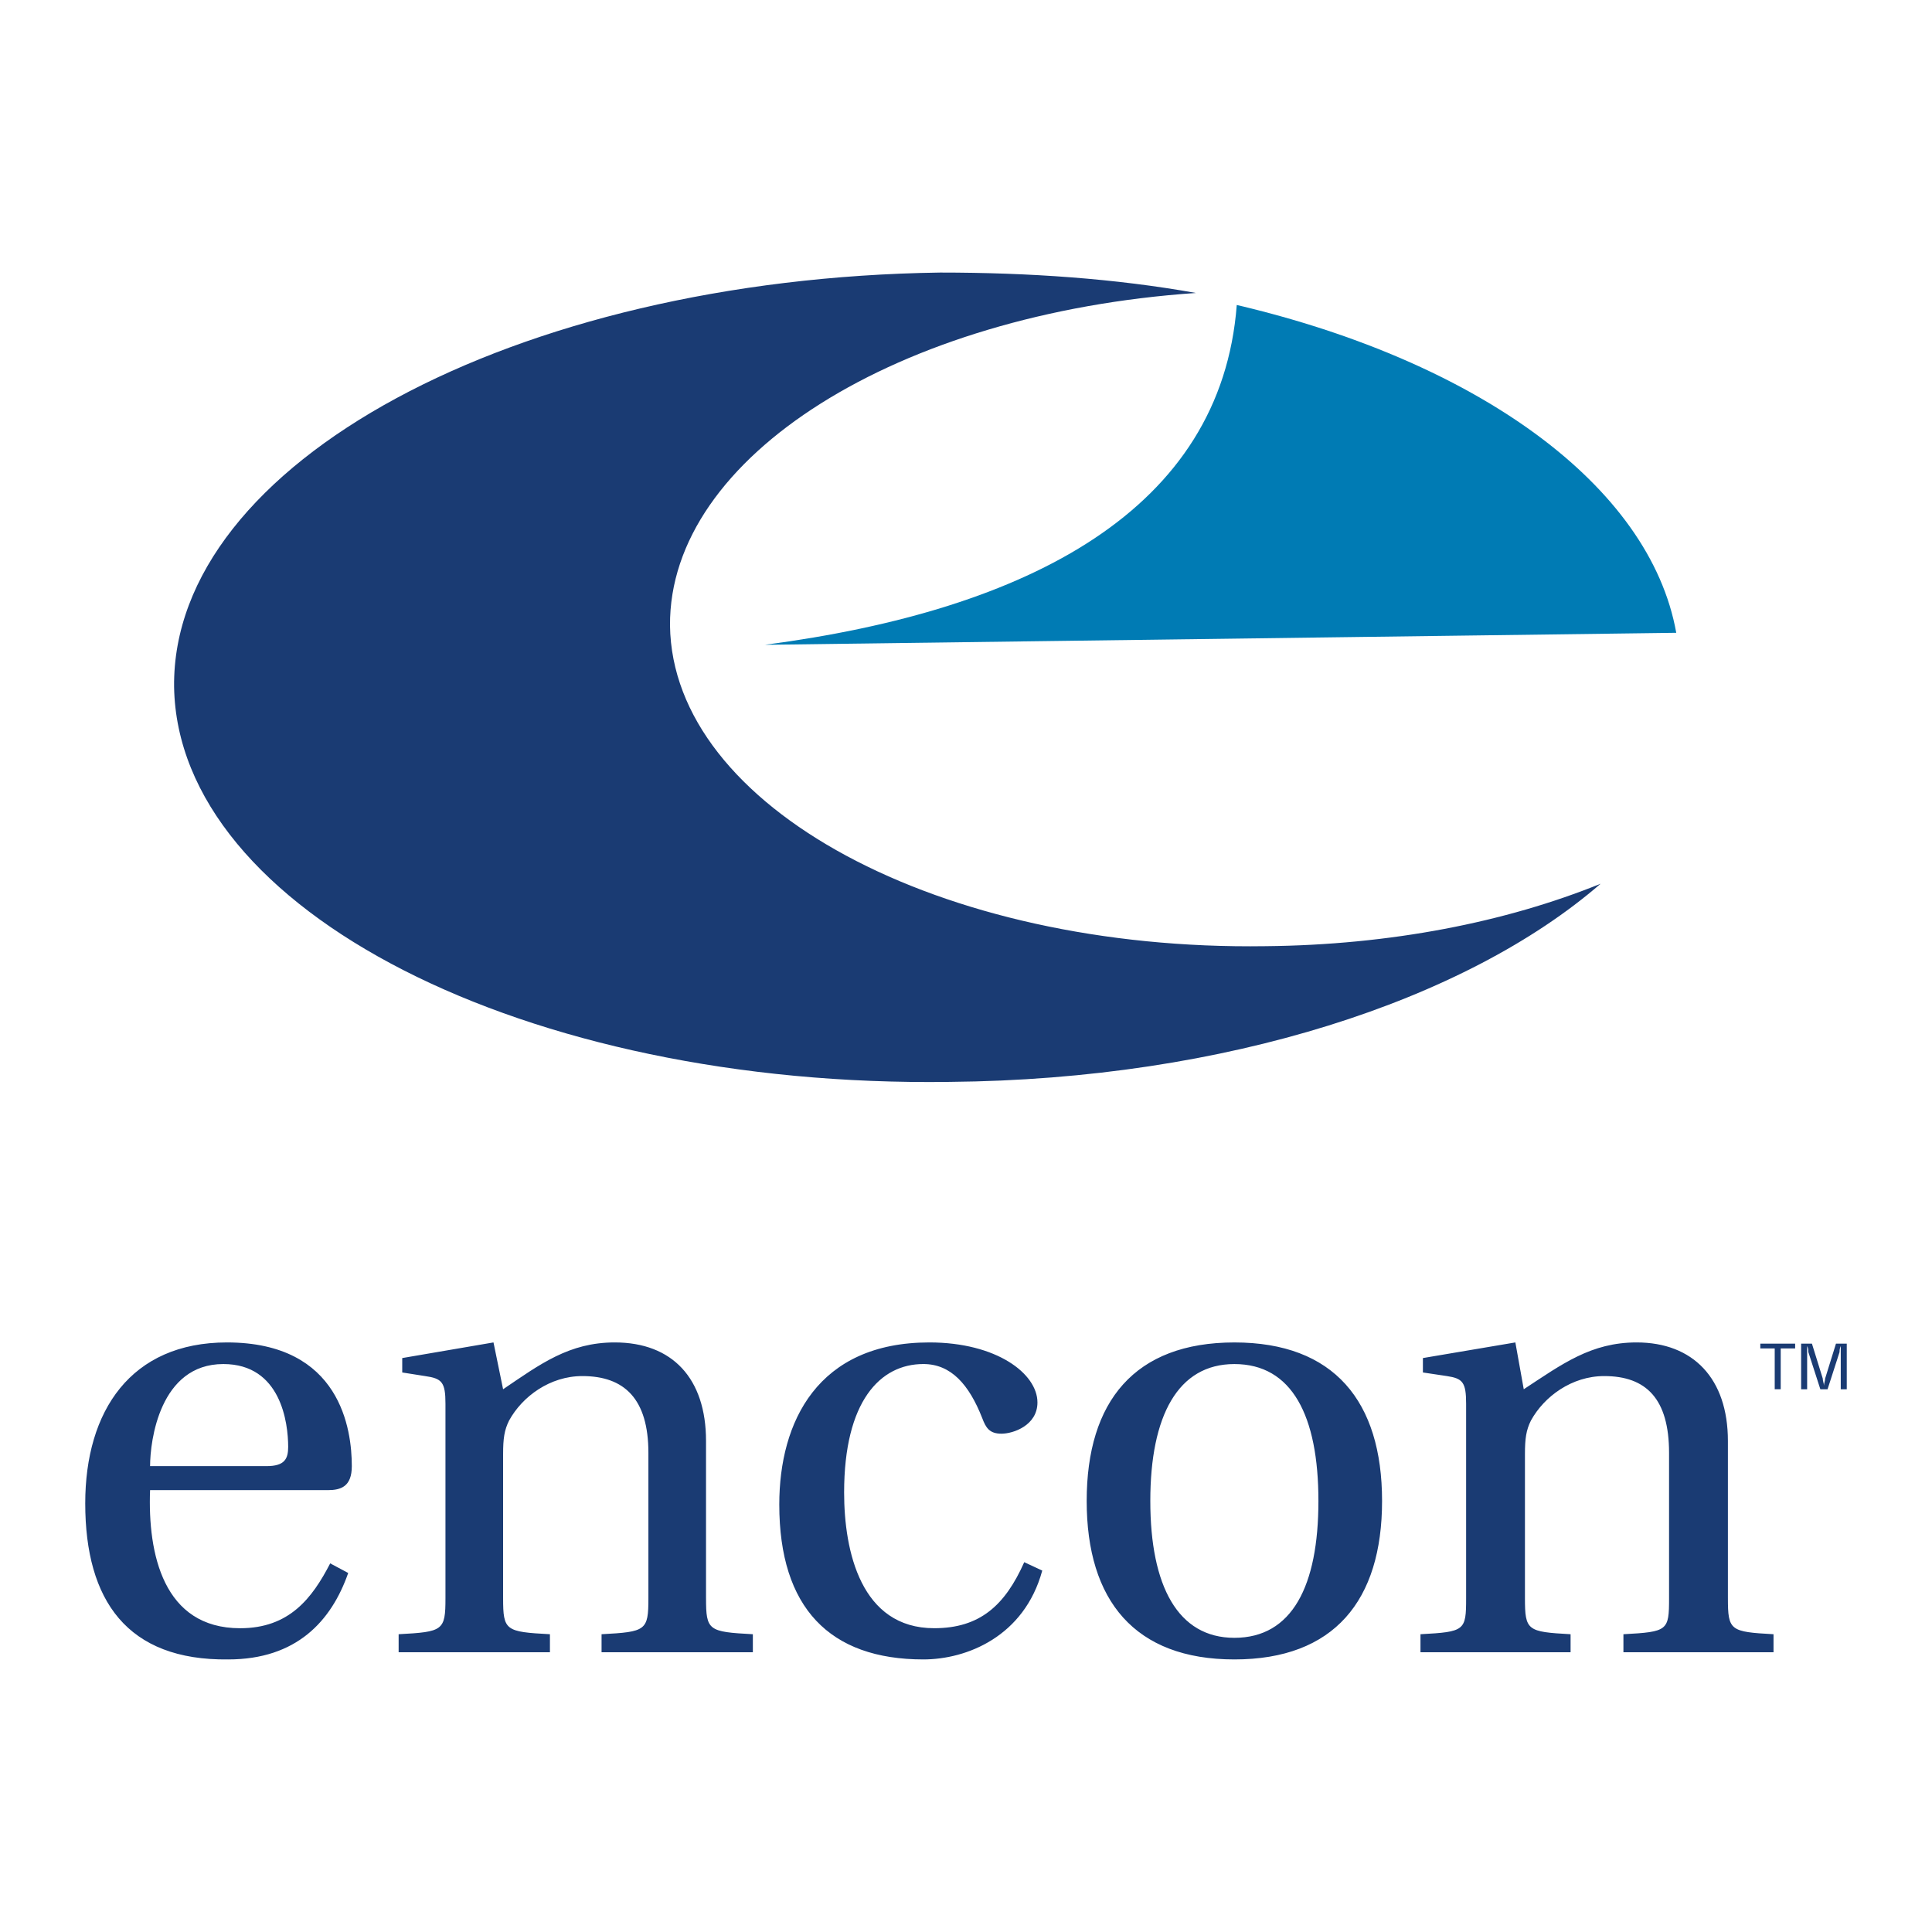 <svg xmlns="http://www.w3.org/2000/svg" width="2500" height="2500" viewBox="0 0 192.756 192.756"><g fill-rule="evenodd" clip-rule="evenodd"><path fill="#fff" d="M0 0h192.756v192.756H0V0z"/><path d="M14.973 148.672c-.239 6.35 1.318 13.777 8.985 13.777 4.912 0 7.188-2.996 8.985-6.471l1.797.959c-1.677 4.793-5.151 8.625-11.98 8.625-10.063.121-14.256-5.869-14.256-15.574 0-9.225 4.552-16.053 14.136-16.053 11.381 0 12.46 8.746 12.46 12.34 0 2.037-1.079 2.396-2.396 2.396H14.973v.001zm11.621-2.397c1.797 0 2.157-.719 2.157-1.916 0-2.396-.719-8.268-6.469-8.268-6.35 0-7.308 7.668-7.308 10.184h11.62zM70.441 159.453c0 3.234.24 3.355 4.672 3.594v1.797H60.018v-1.797c4.433-.238 4.673-.359 4.673-3.594v-14.496c0-5.391-2.396-7.666-6.589-7.666-3.235 0-5.99 2.035-7.308 4.432-.479.959-.599 1.797-.599 3.355v14.375c0 3.234.239 3.355 4.672 3.594v1.797H39.772v-1.797c4.433-.238 4.672-.359 4.672-3.594v-19.408c0-2.156-.36-2.516-2.037-2.754l-2.276-.359v-1.438l9.105-1.559.958 4.672c3.714-2.516 6.589-4.672 11.142-4.672 5.75 0 9.104 3.594 9.104 9.824v15.694h.001zM102.189 155.859l1.797.838c-1.797 6.59-7.548 8.865-11.861 8.865-9.345 0-14.376-5.15-14.376-15.453 0-8.266 3.833-16.174 14.975-16.174 6.709 0 10.782 3.115 10.782 5.99 0 2.277-2.396 3.115-3.594 3.115s-1.557-.6-1.916-1.559c-1.318-3.354-3.116-5.391-5.871-5.391-4.313 0-7.907 3.715-7.907 12.818 0 5.871 1.677 13.539 8.985 13.539 4.553.002 7.068-2.275 8.986-6.588zM137.889 149.75c0 9.943-4.791 15.812-14.734 15.812s-14.736-5.869-14.736-15.812 4.793-15.814 14.736-15.814 14.734 5.871 14.734 15.814zm-14.735 13.656c5.75 0 8.385-5.15 8.385-13.656s-2.635-13.658-8.385-13.658c-5.631 0-8.387 5.152-8.387 13.658s2.756 13.656 8.387 13.656zM172.393 159.453c0 3.234.238 3.355 4.551 3.594v1.797h-14.975v-1.797c4.434-.238 4.553-.359 4.553-3.594v-14.496c0-5.391-2.275-7.666-6.469-7.666-3.234 0-5.99 2.035-7.309 4.432-.479.959-.6 1.797-.6 3.355v14.375c0 3.234.24 3.355 4.553 3.594v1.797h-14.975v-1.797c4.434-.238 4.553-.359 4.553-3.594v-19.408c0-2.156-.359-2.516-1.916-2.754l-2.396-.359v-1.438l9.225-1.559.838 4.672c3.834-2.516 6.709-4.672 11.262-4.672 5.631 0 9.105 3.594 9.105 9.824v15.694zM66.847 62.415c-.12-16.892 22.762-31.148 52.473-33.185-8.027-1.438-16.652-2.037-25.518-2.037-42.529.6-76.673 19.049-76.433 41.332.359 22.283 34.981 40.015 77.391 39.415 27.554-.24 51.515-8.146 64.933-19.768-9.465 3.833-20.965 6.11-33.426 6.229-32.584.48-59.18-13.897-59.42-31.986z" fill="#1a3b73"/><path d="M76.311 64.332l90.929-1.198c-2.635-14.735-19.887-27.075-43.848-32.706-1.556 20.366-20.605 30.429-47.081 33.904z" fill="#007bb4"/><path fill="#1a3b73" d="M175.627 134.057h3.475v.478h-1.44v4.072h-.598v-4.072h-1.437v-.478zM183.174 134.057h1.078v4.551h-.6v-3.713-.6c-.119.24-.119.48-.119.6l-1.197 3.713h-.719l-1.199-3.713c0-.24 0-.359-.119-.6v4.313h-.6v-4.551h1.078l1.078 3.473c0 .24.121.48.121.719 0-.238.119-.479.119-.719l1.079-3.473z"/></g></svg>
